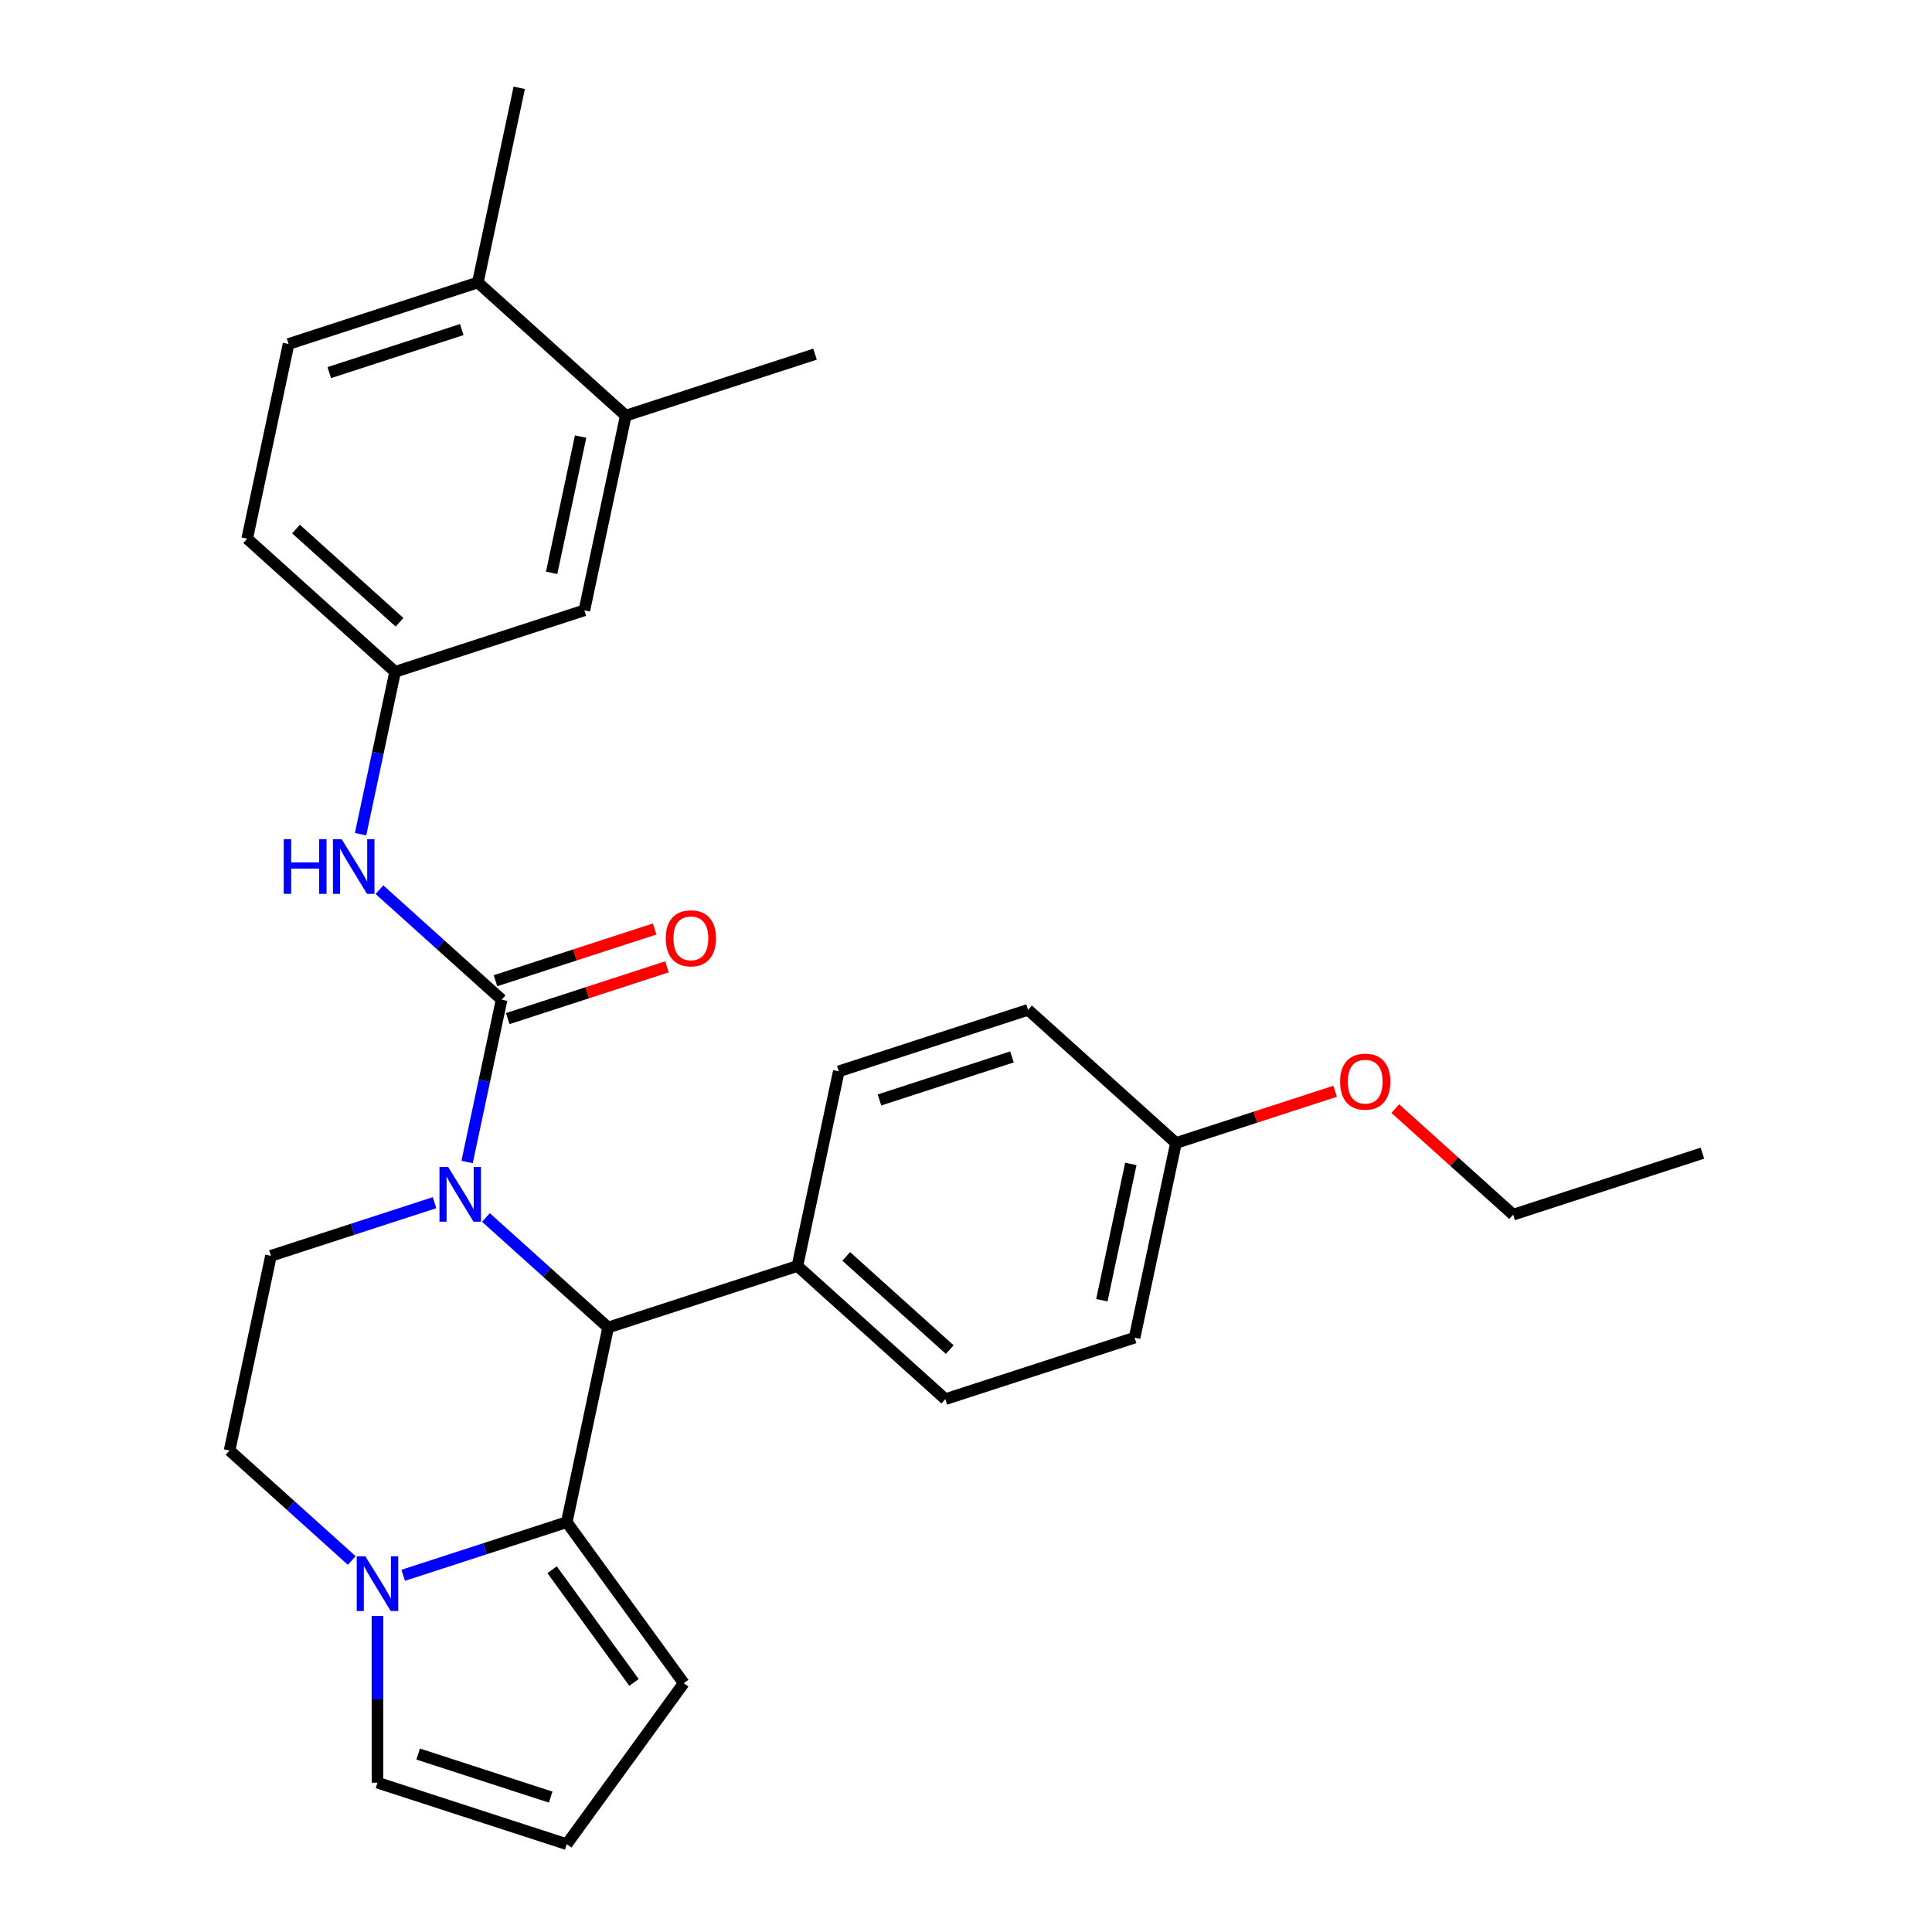 <?xml version='1.0' encoding='iso-8859-1'?>
<svg version='1.1' baseProfile='full'
              xmlns='http://www.w3.org/2000/svg'
                      xmlns:rdkit='http://www.rdkit.org/xml'
                      xmlns:xlink='http://www.w3.org/1999/xlink'
                  xml:space='preserve'
width='1000px' height='1000px' viewBox='0 0 1000 1000'>
<!-- END OF HEADER -->
<rect style='opacity:1.0;fill:#FFFFFF;stroke:none' width='1000' height='1000' x='0' y='0'> </rect>
<path class='bond-0' d='M 323.887,215.142 L 302.469,315.902' style='fill:none;fill-rule:evenodd;stroke:#000000;stroke-width:6px;stroke-linecap:butt;stroke-linejoin:miter;stroke-opacity:1' />
<path class='bond-0' d='M 300.522,225.973 L 285.53,296.505' style='fill:none;fill-rule:evenodd;stroke:#000000;stroke-width:6px;stroke-linecap:butt;stroke-linejoin:miter;stroke-opacity:1' />
<path class='bond-1' d='M 323.887,215.142 L 421.856,183.31' style='fill:none;fill-rule:evenodd;stroke:#000000;stroke-width:6px;stroke-linecap:butt;stroke-linejoin:miter;stroke-opacity:1' />
<path class='bond-2' d='M 323.887,215.142 L 247.335,146.215' style='fill:none;fill-rule:evenodd;stroke:#000000;stroke-width:6px;stroke-linecap:butt;stroke-linejoin:miter;stroke-opacity:1' />
<path class='bond-3' d='M 251.533,630.171 L 283.152,658.641' style='fill:none;fill-rule:evenodd;stroke:#0000FF;stroke-width:6px;stroke-linecap:butt;stroke-linejoin:miter;stroke-opacity:1' />
<path class='bond-3' d='M 283.152,658.641 L 314.77,687.11' style='fill:none;fill-rule:evenodd;stroke:#000000;stroke-width:6px;stroke-linecap:butt;stroke-linejoin:miter;stroke-opacity:1' />
<path class='bond-4' d='M 241.775,601.447 L 250.705,559.435' style='fill:none;fill-rule:evenodd;stroke:#0000FF;stroke-width:6px;stroke-linecap:butt;stroke-linejoin:miter;stroke-opacity:1' />
<path class='bond-4' d='M 250.705,559.435 L 259.635,517.422' style='fill:none;fill-rule:evenodd;stroke:#000000;stroke-width:6px;stroke-linecap:butt;stroke-linejoin:miter;stroke-opacity:1' />
<path class='bond-5' d='M 224.903,622.509 L 182.576,636.262' style='fill:none;fill-rule:evenodd;stroke:#0000FF;stroke-width:6px;stroke-linecap:butt;stroke-linejoin:miter;stroke-opacity:1' />
<path class='bond-5' d='M 182.576,636.262 L 140.249,650.014' style='fill:none;fill-rule:evenodd;stroke:#000000;stroke-width:6px;stroke-linecap:butt;stroke-linejoin:miter;stroke-opacity:1' />
<path class='bond-6' d='M 262.818,527.219 L 304.015,513.834' style='fill:none;fill-rule:evenodd;stroke:#000000;stroke-width:6px;stroke-linecap:butt;stroke-linejoin:miter;stroke-opacity:1' />
<path class='bond-6' d='M 304.015,513.834 L 345.212,500.448' style='fill:none;fill-rule:evenodd;stroke:#FF0000;stroke-width:6px;stroke-linecap:butt;stroke-linejoin:miter;stroke-opacity:1' />
<path class='bond-6' d='M 256.452,507.625 L 297.649,494.24' style='fill:none;fill-rule:evenodd;stroke:#000000;stroke-width:6px;stroke-linecap:butt;stroke-linejoin:miter;stroke-opacity:1' />
<path class='bond-6' d='M 297.649,494.24 L 338.846,480.854' style='fill:none;fill-rule:evenodd;stroke:#FF0000;stroke-width:6px;stroke-linecap:butt;stroke-linejoin:miter;stroke-opacity:1' />
<path class='bond-7' d='M 259.635,517.422 L 228.017,488.953' style='fill:none;fill-rule:evenodd;stroke:#000000;stroke-width:6px;stroke-linecap:butt;stroke-linejoin:miter;stroke-opacity:1' />
<path class='bond-7' d='M 228.017,488.953 L 196.398,460.484' style='fill:none;fill-rule:evenodd;stroke:#0000FF;stroke-width:6px;stroke-linecap:butt;stroke-linejoin:miter;stroke-opacity:1' />
<path class='bond-8' d='M 186.64,431.759 L 195.57,389.747' style='fill:none;fill-rule:evenodd;stroke:#0000FF;stroke-width:6px;stroke-linecap:butt;stroke-linejoin:miter;stroke-opacity:1' />
<path class='bond-8' d='M 195.57,389.747 L 204.5,347.735' style='fill:none;fill-rule:evenodd;stroke:#000000;stroke-width:6px;stroke-linecap:butt;stroke-linejoin:miter;stroke-opacity:1' />
<path class='bond-9' d='M 247.335,146.215 L 149.365,178.047' style='fill:none;fill-rule:evenodd;stroke:#000000;stroke-width:6px;stroke-linecap:butt;stroke-linejoin:miter;stroke-opacity:1' />
<path class='bond-9' d='M 239.006,170.583 L 170.427,192.866' style='fill:none;fill-rule:evenodd;stroke:#000000;stroke-width:6px;stroke-linecap:butt;stroke-linejoin:miter;stroke-opacity:1' />
<path class='bond-10' d='M 247.335,146.215 L 268.752,45.455' style='fill:none;fill-rule:evenodd;stroke:#000000;stroke-width:6px;stroke-linecap:butt;stroke-linejoin:miter;stroke-opacity:1' />
<path class='bond-11' d='M 302.469,315.902 L 204.5,347.735' style='fill:none;fill-rule:evenodd;stroke:#000000;stroke-width:6px;stroke-linecap:butt;stroke-linejoin:miter;stroke-opacity:1' />
<path class='bond-12' d='M 353.901,871.208 L 293.353,787.87' style='fill:none;fill-rule:evenodd;stroke:#000000;stroke-width:6px;stroke-linecap:butt;stroke-linejoin:miter;stroke-opacity:1' />
<path class='bond-12' d='M 328.151,870.817 L 285.768,812.48' style='fill:none;fill-rule:evenodd;stroke:#000000;stroke-width:6px;stroke-linecap:butt;stroke-linejoin:miter;stroke-opacity:1' />
<path class='bond-13' d='M 353.901,871.208 L 293.353,954.545' style='fill:none;fill-rule:evenodd;stroke:#000000;stroke-width:6px;stroke-linecap:butt;stroke-linejoin:miter;stroke-opacity:1' />
<path class='bond-14' d='M 293.353,954.545 L 195.383,922.713' style='fill:none;fill-rule:evenodd;stroke:#000000;stroke-width:6px;stroke-linecap:butt;stroke-linejoin:miter;stroke-opacity:1' />
<path class='bond-14' d='M 285.024,930.177 L 216.445,907.894' style='fill:none;fill-rule:evenodd;stroke:#000000;stroke-width:6px;stroke-linecap:butt;stroke-linejoin:miter;stroke-opacity:1' />
<path class='bond-15' d='M 195.383,922.713 L 195.383,879.575' style='fill:none;fill-rule:evenodd;stroke:#000000;stroke-width:6px;stroke-linecap:butt;stroke-linejoin:miter;stroke-opacity:1' />
<path class='bond-15' d='M 195.383,879.575 L 195.383,836.438' style='fill:none;fill-rule:evenodd;stroke:#0000FF;stroke-width:6px;stroke-linecap:butt;stroke-linejoin:miter;stroke-opacity:1' />
<path class='bond-16' d='M 293.353,787.87 L 251.026,801.623' style='fill:none;fill-rule:evenodd;stroke:#000000;stroke-width:6px;stroke-linecap:butt;stroke-linejoin:miter;stroke-opacity:1' />
<path class='bond-16' d='M 251.026,801.623 L 208.699,815.376' style='fill:none;fill-rule:evenodd;stroke:#0000FF;stroke-width:6px;stroke-linecap:butt;stroke-linejoin:miter;stroke-opacity:1' />
<path class='bond-17' d='M 293.353,787.87 L 314.77,687.11' style='fill:none;fill-rule:evenodd;stroke:#000000;stroke-width:6px;stroke-linecap:butt;stroke-linejoin:miter;stroke-opacity:1' />
<path class='bond-18' d='M 182.068,807.713 L 150.45,779.244' style='fill:none;fill-rule:evenodd;stroke:#0000FF;stroke-width:6px;stroke-linecap:butt;stroke-linejoin:miter;stroke-opacity:1' />
<path class='bond-18' d='M 150.45,779.244 L 118.831,750.774' style='fill:none;fill-rule:evenodd;stroke:#000000;stroke-width:6px;stroke-linecap:butt;stroke-linejoin:miter;stroke-opacity:1' />
<path class='bond-19' d='M 118.831,750.774 L 140.249,650.014' style='fill:none;fill-rule:evenodd;stroke:#000000;stroke-width:6px;stroke-linecap:butt;stroke-linejoin:miter;stroke-opacity:1' />
<path class='bond-20' d='M 314.77,687.11 L 412.739,655.278' style='fill:none;fill-rule:evenodd;stroke:#000000;stroke-width:6px;stroke-linecap:butt;stroke-linejoin:miter;stroke-opacity:1' />
<path class='bond-21' d='M 412.739,655.278 L 434.156,554.518' style='fill:none;fill-rule:evenodd;stroke:#000000;stroke-width:6px;stroke-linecap:butt;stroke-linejoin:miter;stroke-opacity:1' />
<path class='bond-22' d='M 412.739,655.278 L 489.291,724.206' style='fill:none;fill-rule:evenodd;stroke:#000000;stroke-width:6px;stroke-linecap:butt;stroke-linejoin:miter;stroke-opacity:1' />
<path class='bond-22' d='M 438.008,650.307 L 491.594,698.556' style='fill:none;fill-rule:evenodd;stroke:#000000;stroke-width:6px;stroke-linecap:butt;stroke-linejoin:miter;stroke-opacity:1' />
<path class='bond-23' d='M 608.678,591.614 L 587.261,692.374' style='fill:none;fill-rule:evenodd;stroke:#000000;stroke-width:6px;stroke-linecap:butt;stroke-linejoin:miter;stroke-opacity:1' />
<path class='bond-23' d='M 585.313,602.444 L 570.321,672.976' style='fill:none;fill-rule:evenodd;stroke:#000000;stroke-width:6px;stroke-linecap:butt;stroke-linejoin:miter;stroke-opacity:1' />
<path class='bond-24' d='M 608.678,591.614 L 649.875,578.228' style='fill:none;fill-rule:evenodd;stroke:#000000;stroke-width:6px;stroke-linecap:butt;stroke-linejoin:miter;stroke-opacity:1' />
<path class='bond-24' d='M 649.875,578.228 L 691.072,564.842' style='fill:none;fill-rule:evenodd;stroke:#FF0000;stroke-width:6px;stroke-linecap:butt;stroke-linejoin:miter;stroke-opacity:1' />
<path class='bond-25' d='M 608.678,591.614 L 532.126,522.686' style='fill:none;fill-rule:evenodd;stroke:#000000;stroke-width:6px;stroke-linecap:butt;stroke-linejoin:miter;stroke-opacity:1' />
<path class='bond-26' d='M 434.156,554.518 L 532.126,522.686' style='fill:none;fill-rule:evenodd;stroke:#000000;stroke-width:6px;stroke-linecap:butt;stroke-linejoin:miter;stroke-opacity:1' />
<path class='bond-26' d='M 455.218,569.337 L 523.797,547.055' style='fill:none;fill-rule:evenodd;stroke:#000000;stroke-width:6px;stroke-linecap:butt;stroke-linejoin:miter;stroke-opacity:1' />
<path class='bond-27' d='M 489.291,724.206 L 587.261,692.374' style='fill:none;fill-rule:evenodd;stroke:#000000;stroke-width:6px;stroke-linecap:butt;stroke-linejoin:miter;stroke-opacity:1' />
<path class='bond-28' d='M 722.222,573.806 L 752.711,601.257' style='fill:none;fill-rule:evenodd;stroke:#FF0000;stroke-width:6px;stroke-linecap:butt;stroke-linejoin:miter;stroke-opacity:1' />
<path class='bond-28' d='M 752.711,601.257 L 783.199,628.709' style='fill:none;fill-rule:evenodd;stroke:#000000;stroke-width:6px;stroke-linecap:butt;stroke-linejoin:miter;stroke-opacity:1' />
<path class='bond-29' d='M 783.199,628.709 L 881.169,596.877' style='fill:none;fill-rule:evenodd;stroke:#000000;stroke-width:6px;stroke-linecap:butt;stroke-linejoin:miter;stroke-opacity:1' />
<path class='bond-30' d='M 204.5,347.735 L 127.948,278.807' style='fill:none;fill-rule:evenodd;stroke:#000000;stroke-width:6px;stroke-linecap:butt;stroke-linejoin:miter;stroke-opacity:1' />
<path class='bond-30' d='M 206.803,322.085 L 153.216,273.835' style='fill:none;fill-rule:evenodd;stroke:#000000;stroke-width:6px;stroke-linecap:butt;stroke-linejoin:miter;stroke-opacity:1' />
<path class='bond-31' d='M 149.365,178.047 L 127.948,278.807' style='fill:none;fill-rule:evenodd;stroke:#000000;stroke-width:6px;stroke-linecap:butt;stroke-linejoin:miter;stroke-opacity:1' />
<path  class='atom-1' d='M 231.958 604.022
L 241.238 619.022
Q 242.158 620.502, 243.638 623.182
Q 245.118 625.862, 245.198 626.022
L 245.198 604.022
L 248.958 604.022
L 248.958 632.342
L 245.078 632.342
L 235.118 615.942
Q 233.958 614.022, 232.718 611.822
Q 231.518 609.622, 231.158 608.942
L 231.158 632.342
L 227.478 632.342
L 227.478 604.022
L 231.958 604.022
' fill='#0000FF'/>
<path  class='atom-3' d='M 344.604 485.67
Q 344.604 478.87, 347.964 475.07
Q 351.324 471.27, 357.604 471.27
Q 363.884 471.27, 367.244 475.07
Q 370.604 478.87, 370.604 485.67
Q 370.604 492.55, 367.204 496.47
Q 363.804 500.35, 357.604 500.35
Q 351.364 500.35, 347.964 496.47
Q 344.604 492.59, 344.604 485.67
M 357.604 497.15
Q 361.924 497.15, 364.244 494.27
Q 366.604 491.35, 366.604 485.67
Q 366.604 480.11, 364.244 477.31
Q 361.924 474.47, 357.604 474.47
Q 353.284 474.47, 350.924 477.27
Q 348.604 480.07, 348.604 485.67
Q 348.604 491.39, 350.924 494.27
Q 353.284 497.15, 357.604 497.15
' fill='#FF0000'/>
<path  class='atom-4' d='M 146.863 434.334
L 150.703 434.334
L 150.703 446.374
L 165.183 446.374
L 165.183 434.334
L 169.023 434.334
L 169.023 462.654
L 165.183 462.654
L 165.183 449.574
L 150.703 449.574
L 150.703 462.654
L 146.863 462.654
L 146.863 434.334
' fill='#0000FF'/>
<path  class='atom-4' d='M 176.823 434.334
L 186.103 449.334
Q 187.023 450.814, 188.503 453.494
Q 189.983 456.174, 190.063 456.334
L 190.063 434.334
L 193.823 434.334
L 193.823 462.654
L 189.943 462.654
L 179.983 446.254
Q 178.823 444.334, 177.583 442.134
Q 176.383 439.934, 176.023 439.254
L 176.023 462.654
L 172.343 462.654
L 172.343 434.334
L 176.823 434.334
' fill='#0000FF'/>
<path  class='atom-11' d='M 189.123 805.542
L 198.403 820.542
Q 199.323 822.022, 200.803 824.702
Q 202.283 827.382, 202.363 827.542
L 202.363 805.542
L 206.123 805.542
L 206.123 833.862
L 202.243 833.862
L 192.283 817.462
Q 191.123 815.542, 189.883 813.342
Q 188.683 811.142, 188.323 810.462
L 188.323 833.862
L 184.643 833.862
L 184.643 805.542
L 189.123 805.542
' fill='#0000FF'/>
<path  class='atom-21' d='M 693.647 559.862
Q 693.647 553.062, 697.007 549.262
Q 700.367 545.462, 706.647 545.462
Q 712.927 545.462, 716.287 549.262
Q 719.647 553.062, 719.647 559.862
Q 719.647 566.742, 716.247 570.662
Q 712.847 574.542, 706.647 574.542
Q 700.407 574.542, 697.007 570.662
Q 693.647 566.782, 693.647 559.862
M 706.647 571.342
Q 710.967 571.342, 713.287 568.462
Q 715.647 565.542, 715.647 559.862
Q 715.647 554.302, 713.287 551.502
Q 710.967 548.662, 706.647 548.662
Q 702.327 548.662, 699.967 551.462
Q 697.647 554.262, 697.647 559.862
Q 697.647 565.582, 699.967 568.462
Q 702.327 571.342, 706.647 571.342
' fill='#FF0000'/>
</svg>
